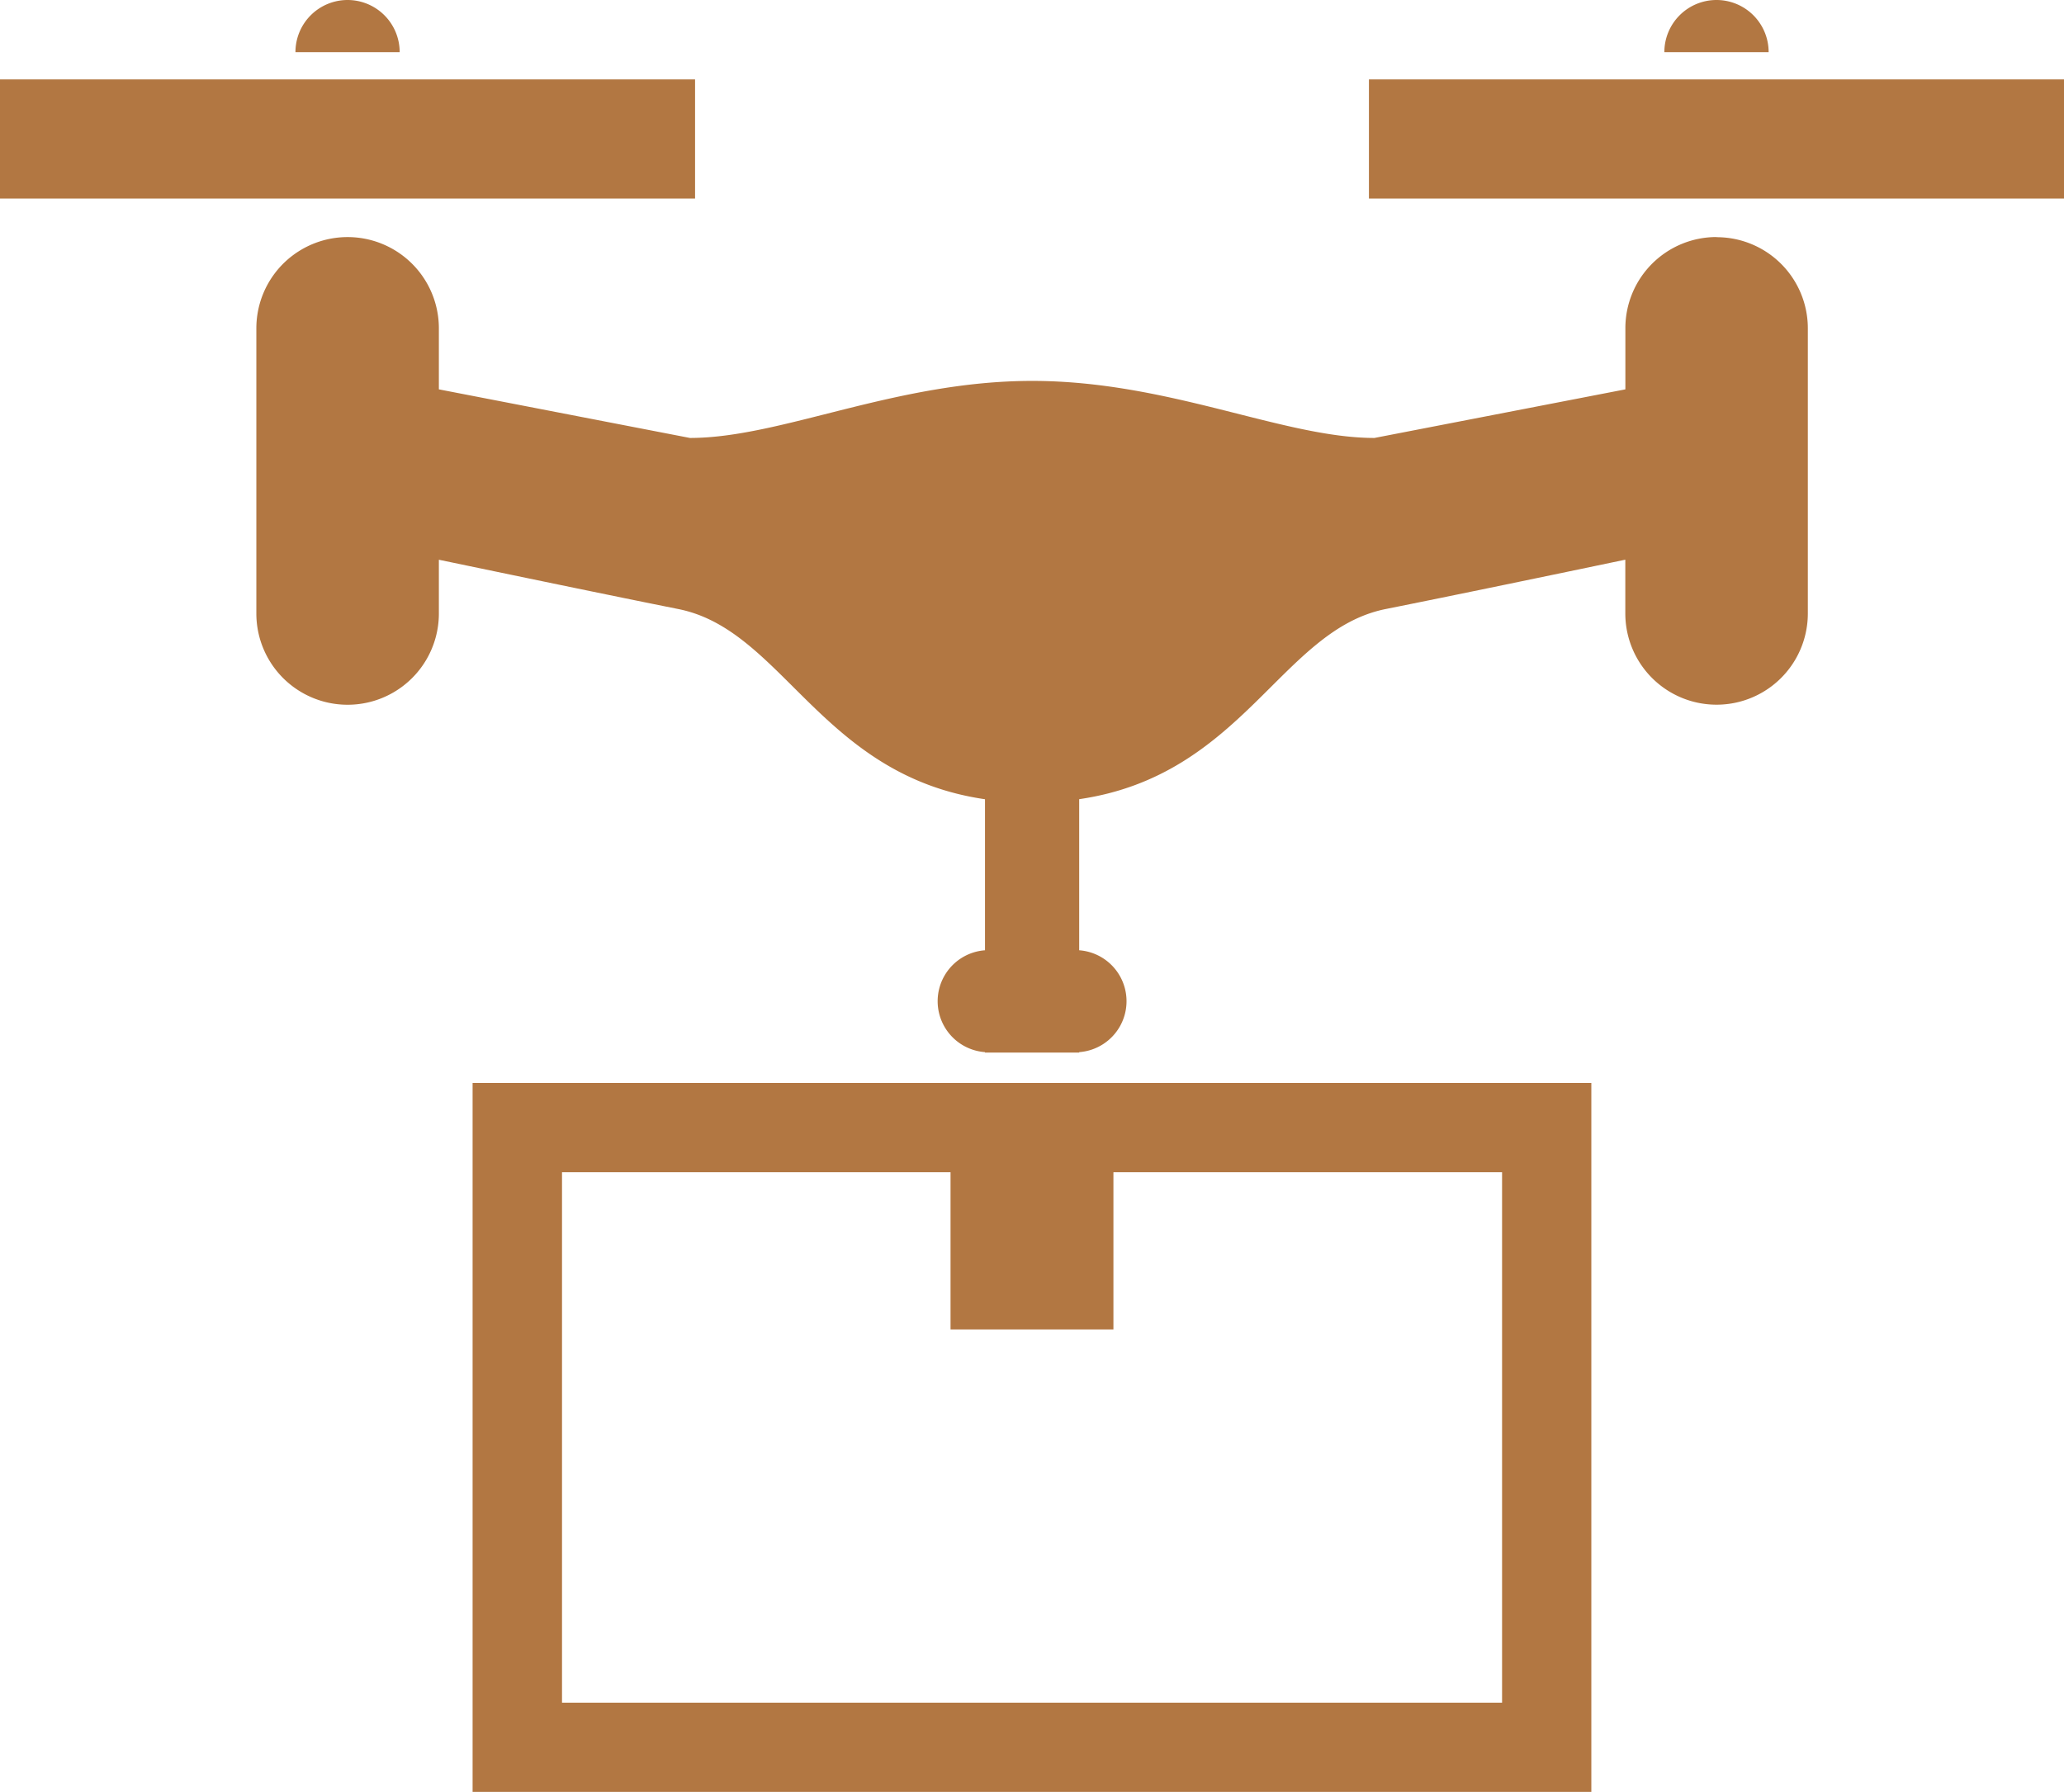 <svg xmlns="http://www.w3.org/2000/svg" xmlns:xlink="http://www.w3.org/1999/xlink" width="67.93" height="58.989" viewBox="0 0 67.93 58.989">
  <defs>
    <clipPath id="clip-path">
      <rect id="長方形_24733" data-name="長方形 24733" width="67.93" height="58.988" fill="none"/>
    </clipPath>
  </defs>
  <g id="グループ_27482" data-name="グループ 27482" transform="translate(0 0)">
    <g id="グループ_27465" data-name="グループ 27465" transform="translate(0 0)" clip-path="url(#clip-path)">
      <path id="パス_9077" data-name="パス 9077" d="M53.35,4.895a3,3,0,0,0-3,3V9.909l-8.259,1.6c-3,0-6.758-1.878-11.264-1.878s-8.259,1.878-11.263,1.878L11.3,9.909V7.9a3,3,0,0,0-6.007,0v9.388a3,3,0,0,0,6.007,0v-1.77c2.4.5,5.709,1.189,7.885,1.624,3.447.689,4.692,5.474,10.089,6.26v4.972a1.681,1.681,0,0,0,0,3.353v.014h3.1v-.014a1.681,1.681,0,0,0,0-3.353V23.4c5.4-.786,6.644-5.572,10.091-6.26,2.176-.435,5.484-1.122,7.883-1.624v1.77a3,3,0,0,0,6.007,0V7.9a3,3,0,0,0-3-3" transform="translate(3.144 2.908)" fill="#b27742"/>
      <rect id="長方形_24731" data-name="長方形 24731" width="22.876" height="3.922" transform="translate(0 2.614)" fill="#b27742"/>
      <rect id="長方形_24732" data-name="長方形 24732" width="22.876" height="3.922" transform="translate(45.054 2.614)" fill="#b27742"/>
      <path id="パス_9078" data-name="パス 9078" d="M7.814,0A1.716,1.716,0,0,0,6.1,1.717H9.53A1.716,1.716,0,0,0,7.814,0" transform="translate(3.624 0)" fill="#b27742"/>
      <path id="パス_9079" data-name="パス 9079" d="M36.078,0a1.717,1.717,0,0,0-1.717,1.717h3.432A1.716,1.716,0,0,0,36.078,0" transform="translate(20.416 0)" fill="#b27742"/>
      <path id="パス_9080" data-name="パス 9080" d="M9.757,45.7h36.82V22.363H9.757ZM12.7,25.3H25.487v5.176h5.361V25.3H43.639V42.763H12.7Z" transform="translate(5.797 13.287)" fill="#b27742"/>
    </g>
  </g>
</svg>
